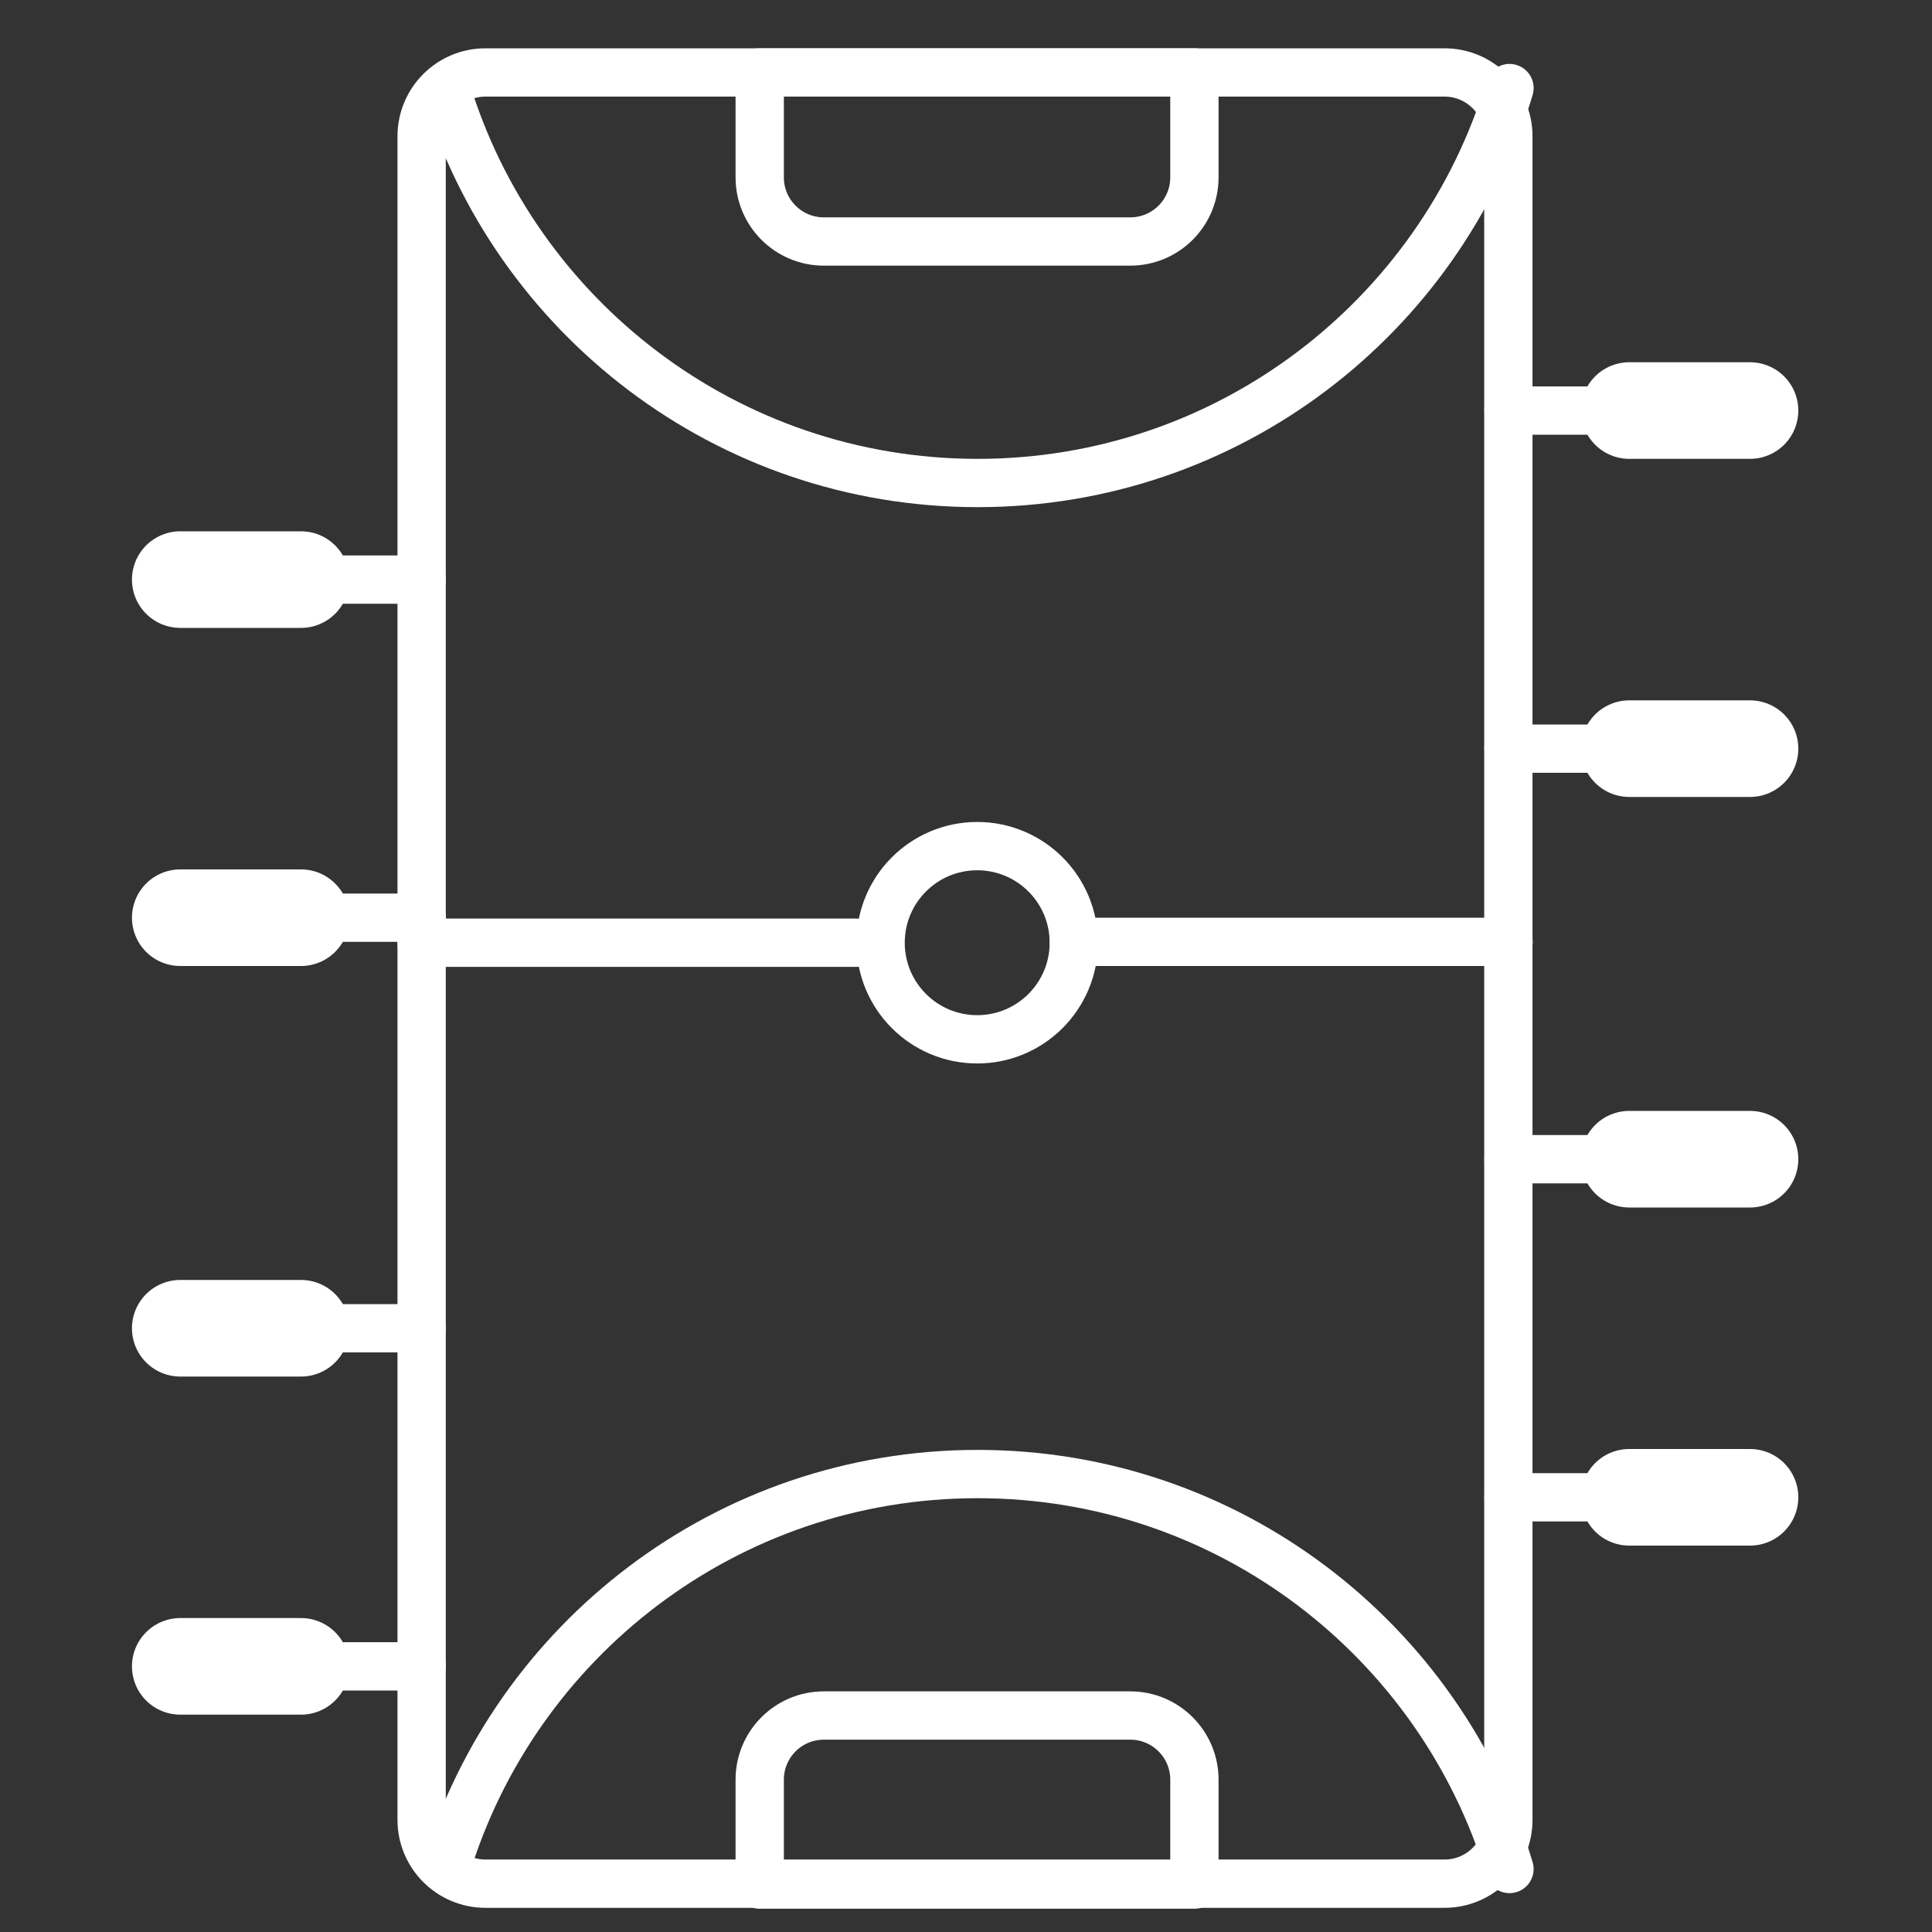 <?xml version="1.0" encoding="utf-8"?>
<!-- Generator: Adobe Illustrator 19.1.0, SVG Export Plug-In . SVG Version: 6.00 Build 0)  -->
<svg version="1.1" id="Layer_1" xmlns="http://www.w3.org/2000/svg" xmlns:xlink="http://www.w3.org/1999/xlink" x="0px" y="0px"
	 width="80px" height="80px" viewBox="0 0 80 80" enable-background="new 0 0 80 80" xml:space="preserve">
<rect x="0" y="0" width="80" height="80" fill="#333333" stroke="none"/>
<path fill="none" stroke="#FFFFFF" stroke-width="2" stroke-linecap="round" stroke-linejoin="round" stroke-miterlimit="10" d="
	M62.458,5.643v69.713c0,1.46-1.184,2.643-2.643,2.643H20.102c-1.46,0-2.643-1.184-2.643-2.643V5.643c0-1.46,1.184-2.643,2.643-2.643
	h39.713C61.275,3,62.458,4.184,62.458,5.643z"/>
<line fill="none" stroke="#FFFFFF" stroke-width="2" stroke-linecap="round" stroke-linejoin="round" stroke-miterlimit="10" x1="17.458" y1="39.036" x2="35.458" y2="39.036"/>
<line fill="none" stroke="#FFFFFF" stroke-width="2" stroke-linecap="round" stroke-linejoin="round" stroke-miterlimit="10" x1="44.464" y1="39" x2="62.464" y2="39"/>
<circle fill="none" stroke="#FFFFFF" stroke-width="2" stroke-linecap="round" stroke-linejoin="round" stroke-miterlimit="10" cx="40.464" cy="39.036" r="4"/>
<path fill="none" stroke="#FFFFFF" stroke-width="2" stroke-linecap="round" stroke-linejoin="round" stroke-miterlimit="10" d="
	M62.505,3.647C59.654,13.108,50.873,20,40.482,20c-10.391,0-19.173-6.892-22.023-16.354"/>
<path fill="none" stroke="#FFFFFF" stroke-width="2" stroke-linecap="round" stroke-linejoin="round" stroke-miterlimit="10" d="
	M18.458,77.39c2.851-9.462,11.632-16.353,22.023-16.353c10.391,0,19.173,6.892,22.023,16.354"/>
<path fill="none" stroke="#FFFFFF" stroke-width="2" stroke-linecap="round" stroke-linejoin="round" stroke-miterlimit="10" d="
	M49.458,3v4.344c0,1.467-1.189,2.656-2.656,2.656H34.114c-1.467,0-2.656-1.189-2.656-2.656V3H49.458z"/>
<path fill="none" stroke="#FFFFFF" stroke-width="2" stroke-linecap="round" stroke-linejoin="round" stroke-miterlimit="10" d="
	M31.458,78.036v-4.344c0-1.467,1.189-2.656,2.656-2.656h12.688c1.467,0,2.656,1.189,2.656,2.656v4.344H31.458z"/>
<g>
	
		<line fill="none" stroke="#FFFFFF" stroke-width="2" stroke-linecap="round" stroke-linejoin="round" stroke-miterlimit="22.926" x1="62.464" y1="17" x2="71.464" y2="17"/>
	
		<line fill="none" stroke="#FFFFFF" stroke-width="4" stroke-linecap="round" stroke-linejoin="round" stroke-miterlimit="22.926" x1="67.464" y1="17" x2="72.464" y2="17"/>
	
		<line fill="none" stroke="#FFFFFF" stroke-width="2" stroke-linecap="round" stroke-linejoin="round" stroke-miterlimit="22.926" x1="62.464" y1="31" x2="71.464" y2="31"/>
	
		<line fill="none" stroke="#FFFFFF" stroke-width="4" stroke-linecap="round" stroke-linejoin="round" stroke-miterlimit="22.926" x1="67.464" y1="31" x2="72.464" y2="31"/>
	
		<line fill="none" stroke="#FFFFFF" stroke-width="2" stroke-linecap="round" stroke-linejoin="round" stroke-miterlimit="22.926" x1="62.464" y1="48" x2="71.464" y2="48"/>
	
		<line fill="none" stroke="#FFFFFF" stroke-width="4" stroke-linecap="round" stroke-linejoin="round" stroke-miterlimit="22.926" x1="67.464" y1="48" x2="72.464" y2="48"/>
	
		<line fill="none" stroke="#FFFFFF" stroke-width="2" stroke-linecap="round" stroke-linejoin="round" stroke-miterlimit="22.926" x1="62.464" y1="62" x2="71.464" y2="62"/>
	
		<line fill="none" stroke="#FFFFFF" stroke-width="4" stroke-linecap="round" stroke-linejoin="round" stroke-miterlimit="22.926" x1="67.464" y1="62" x2="72.464" y2="62"/>
</g>
<g>
	
		<line fill="none" stroke="#FFFFFF" stroke-width="2" stroke-linecap="round" stroke-linejoin="round" stroke-miterlimit="22.926" x1="17.464" y1="69" x2="8.464" y2="69"/>
	
		<line fill="none" stroke="#FFFFFF" stroke-width="4" stroke-linecap="round" stroke-linejoin="round" stroke-miterlimit="22.926" x1="12.464" y1="69" x2="7.464" y2="69"/>
	
		<line fill="none" stroke="#FFFFFF" stroke-width="2" stroke-linecap="round" stroke-linejoin="round" stroke-miterlimit="22.926" x1="17.464" y1="55" x2="8.464" y2="55"/>
	
		<line fill="none" stroke="#FFFFFF" stroke-width="4" stroke-linecap="round" stroke-linejoin="round" stroke-miterlimit="22.926" x1="12.464" y1="55" x2="7.464" y2="55"/>
	
		<line fill="none" stroke="#FFFFFF" stroke-width="2" stroke-linecap="round" stroke-linejoin="round" stroke-miterlimit="22.926" x1="17.464" y1="38" x2="8.464" y2="38"/>
	
		<line fill="none" stroke="#FFFFFF" stroke-width="4" stroke-linecap="round" stroke-linejoin="round" stroke-miterlimit="22.926" x1="12.464" y1="38" x2="7.464" y2="38"/>
	
		<line fill="none" stroke="#FFFFFF" stroke-width="2" stroke-linecap="round" stroke-linejoin="round" stroke-miterlimit="22.926" x1="17.464" y1="24" x2="8.464" y2="24"/>
	
		<line fill="none" stroke="#FFFFFF" stroke-width="4" stroke-linecap="round" stroke-linejoin="round" stroke-miterlimit="22.926" x1="12.464" y1="24" x2="7.464" y2="24"/>
</g>
</svg>
